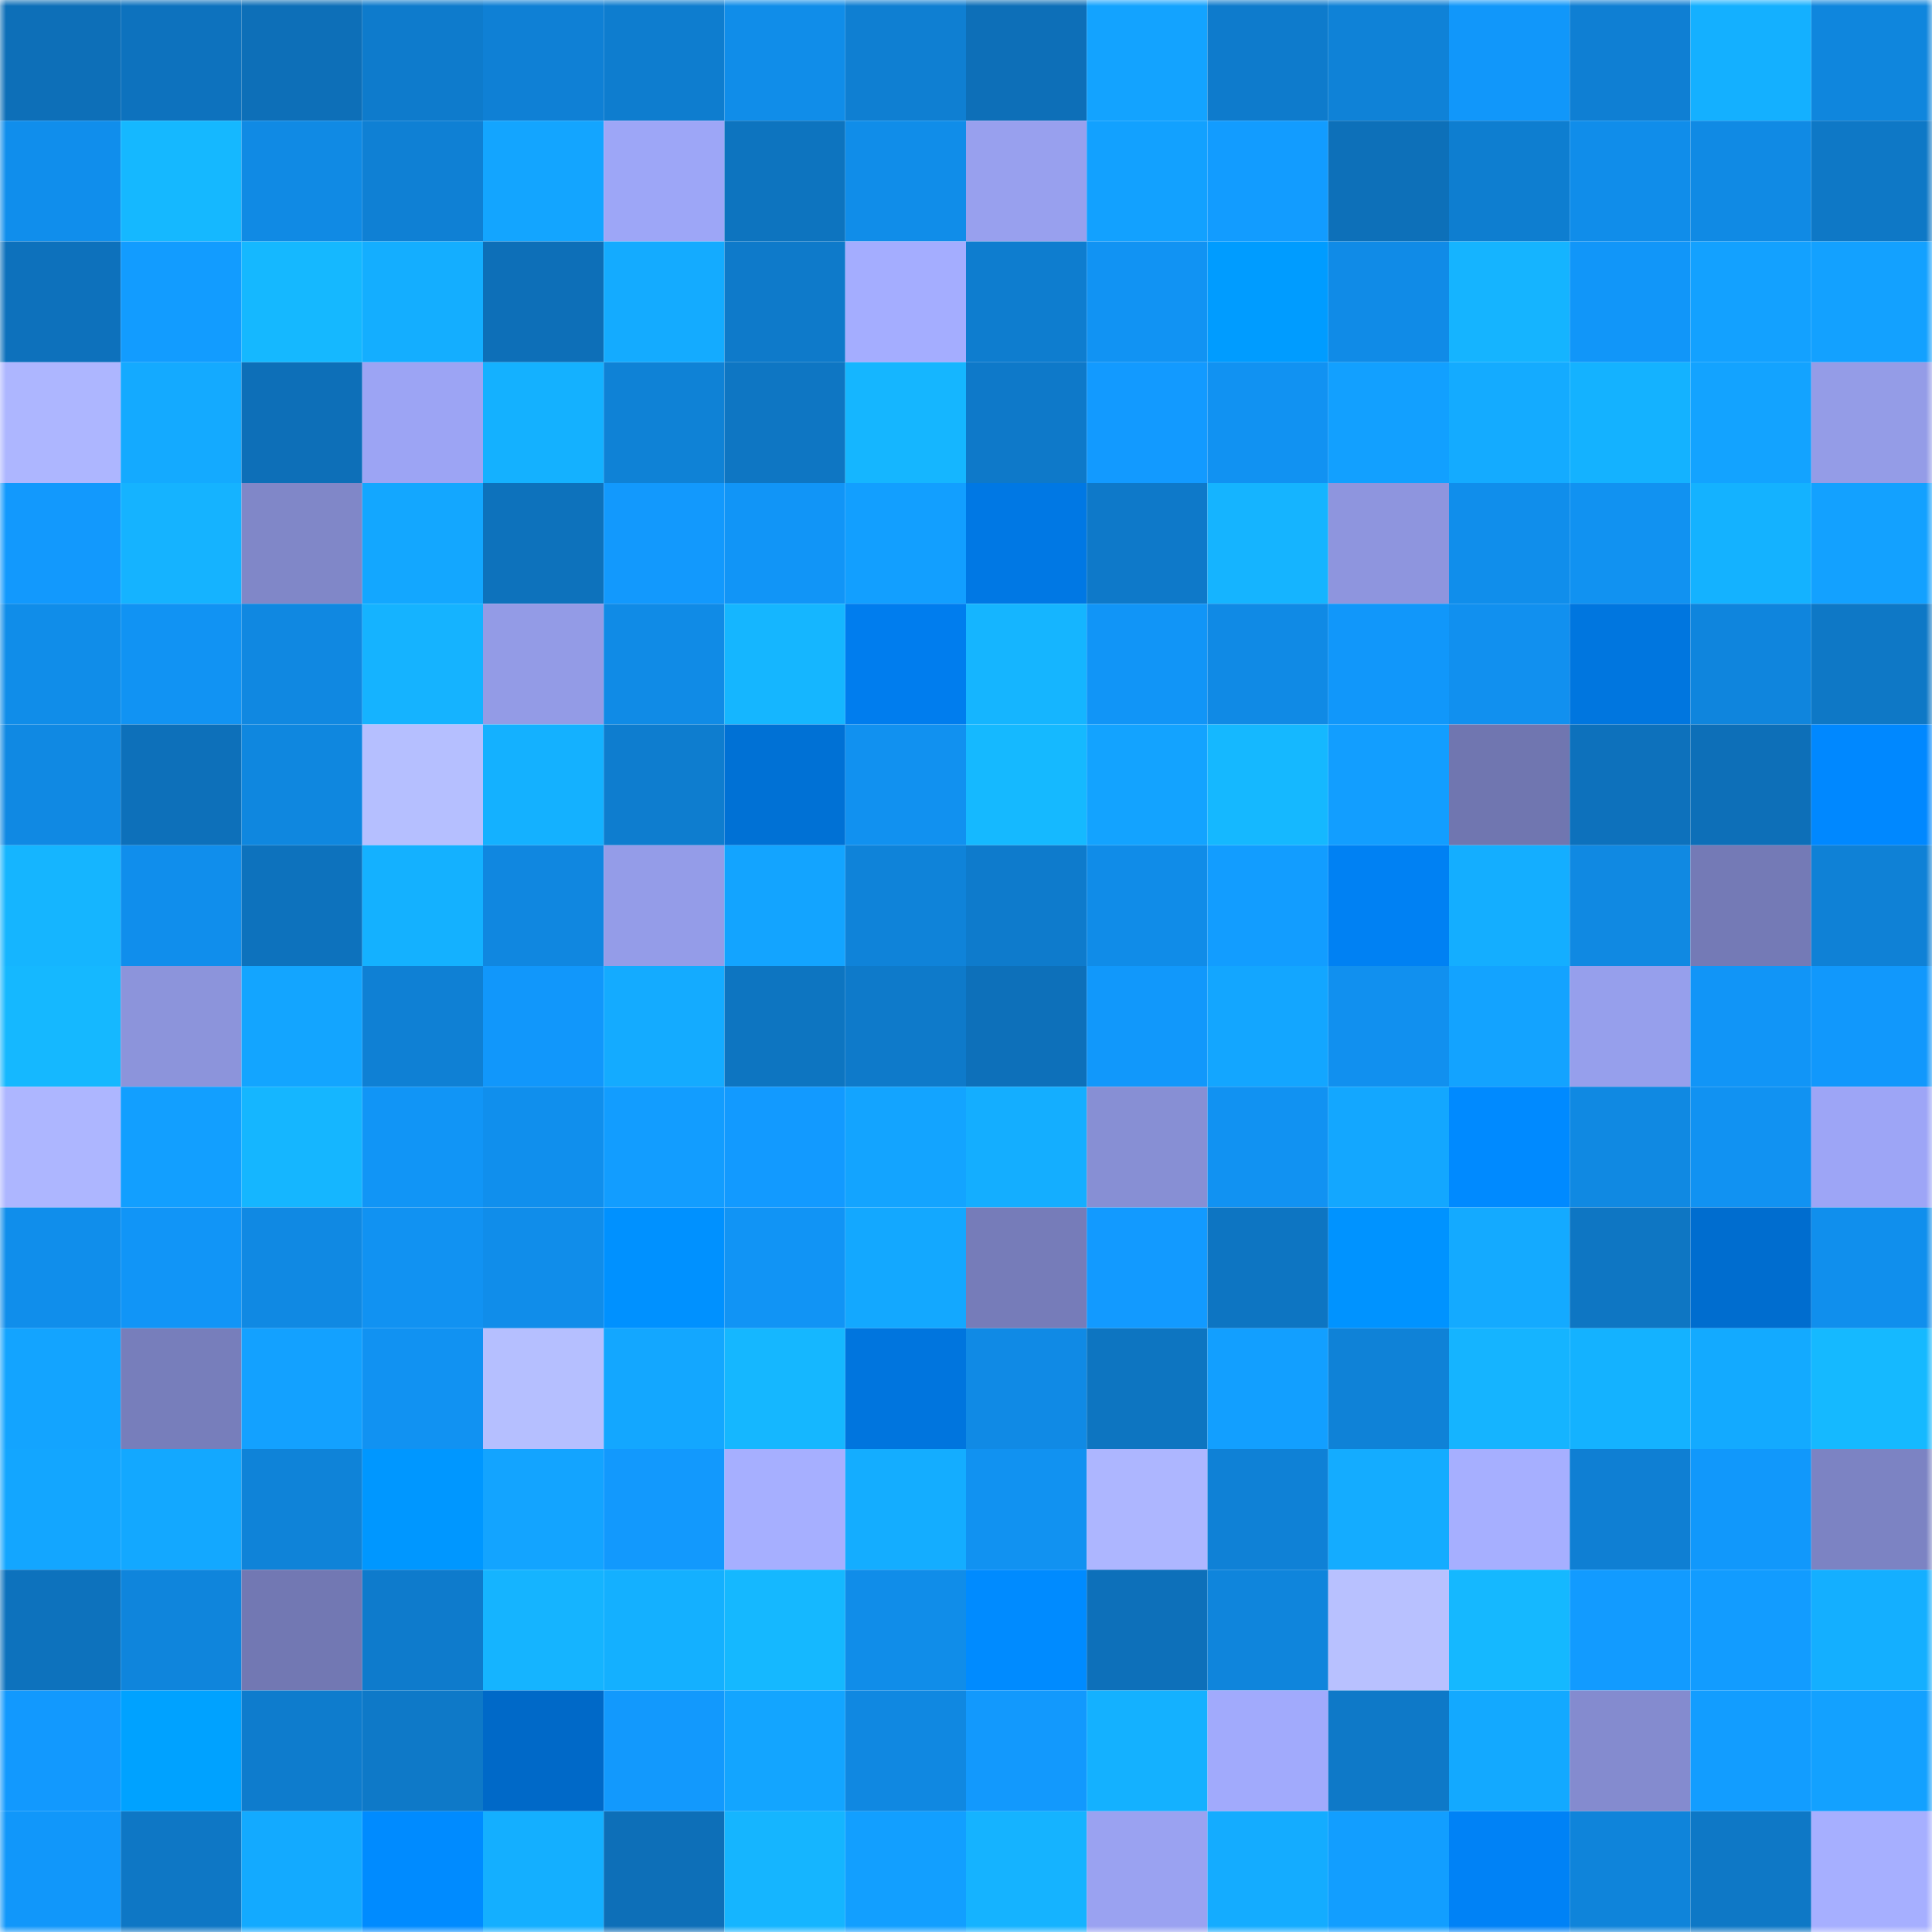 <svg viewBox="0 0 160 160" fill="none" role="img" xmlns="http://www.w3.org/2000/svg" width="240" height="240" name="ens%2Coxioxi.eth"><mask id="630056979" mask-type="alpha" maskUnits="userSpaceOnUse" x="0" y="0" width="160" height="160"><rect width="160" height="160" fill="#FFFFFF"></rect></mask><g mask="url(#630056979)"><rect x="0" y="0" width="10" height="10" fill="#0d6fb8"></rect><rect x="10" y="0" width="10" height="10" fill="#0d72be"></rect><rect x="20" y="0" width="10" height="10" fill="#0d6fb8"></rect><rect x="30" y="0" width="10" height="10" fill="#0e7bcc"></rect><rect x="40" y="0" width="10" height="10" fill="#0f80d5"></rect><rect x="50" y="0" width="10" height="10" fill="#0e7dcf"></rect><rect x="60" y="0" width="10" height="10" fill="#108de9"></rect><rect x="70" y="0" width="10" height="10" fill="#0f7fd2"></rect><rect x="80" y="0" width="10" height="10" fill="#0d6fb8"></rect><rect x="90" y="0" width="10" height="10" fill="#13a3ff"></rect><rect x="100" y="0" width="10" height="10" fill="#0e7bcc"></rect><rect x="110" y="0" width="10" height="10" fill="#0f82d7"></rect><rect x="120" y="0" width="10" height="10" fill="#1197fa"></rect><rect x="130" y="0" width="10" height="10" fill="#0f7fd3"></rect><rect x="140" y="0" width="10" height="10" fill="#14b0ff"></rect><rect x="150" y="0" width="10" height="10" fill="#0f86dd"></rect><rect x="0" y="10" width="10" height="10" fill="#108eec"></rect><rect x="10" y="10" width="10" height="10" fill="#15b8ff"></rect><rect x="20" y="10" width="10" height="10" fill="#108ae4"></rect><rect x="30" y="10" width="10" height="10" fill="#0f80d4"></rect><rect x="40" y="10" width="10" height="10" fill="#13a5ff"></rect><rect x="50" y="10" width="10" height="10" fill="#9da6f7"></rect><rect x="60" y="10" width="10" height="10" fill="#0d74bf"></rect><rect x="70" y="10" width="10" height="10" fill="#108de9"></rect><rect x="80" y="10" width="10" height="10" fill="#98a0ee"></rect><rect x="90" y="10" width="10" height="10" fill="#12a1ff"></rect><rect x="100" y="10" width="10" height="10" fill="#129cff"></rect><rect x="110" y="10" width="10" height="10" fill="#0d70b9"></rect><rect x="120" y="10" width="10" height="10" fill="#0e7ed0"></rect><rect x="130" y="10" width="10" height="10" fill="#108dea"></rect><rect x="140" y="10" width="10" height="10" fill="#108ae4"></rect><rect x="150" y="10" width="10" height="10" fill="#0e78c6"></rect><rect x="0" y="20" width="10" height="10" fill="#0d71bc"></rect><rect x="10" y="20" width="10" height="10" fill="#129cff"></rect><rect x="20" y="20" width="10" height="10" fill="#15b8ff"></rect><rect x="30" y="20" width="10" height="10" fill="#14aeff"></rect><rect x="40" y="20" width="10" height="10" fill="#0d6fb8"></rect><rect x="50" y="20" width="10" height="10" fill="#14abff"></rect><rect x="60" y="20" width="10" height="10" fill="#0e7aca"></rect><rect x="70" y="20" width="10" height="10" fill="#a4adff"></rect><rect x="80" y="20" width="10" height="10" fill="#0e7dcf"></rect><rect x="90" y="20" width="10" height="10" fill="#1193f3"></rect><rect x="100" y="20" width="10" height="10" fill="#009cff"></rect><rect x="110" y="20" width="10" height="10" fill="#108be7"></rect><rect x="120" y="20" width="10" height="10" fill="#15b4ff"></rect><rect x="130" y="20" width="10" height="10" fill="#1196f9"></rect><rect x="140" y="20" width="10" height="10" fill="#13a1ff"></rect><rect x="150" y="20" width="10" height="10" fill="#13a1ff"></rect><rect x="0" y="30" width="10" height="10" fill="#adb6ff"></rect><rect x="10" y="30" width="10" height="10" fill="#14aaff"></rect><rect x="20" y="30" width="10" height="10" fill="#0d6fb8"></rect><rect x="30" y="30" width="10" height="10" fill="#9ca4f4"></rect><rect x="40" y="30" width="10" height="10" fill="#14b1ff"></rect><rect x="50" y="30" width="10" height="10" fill="#0f82d6"></rect><rect x="60" y="30" width="10" height="10" fill="#0e76c3"></rect><rect x="70" y="30" width="10" height="10" fill="#15b6ff"></rect><rect x="80" y="30" width="10" height="10" fill="#0e79c9"></rect><rect x="90" y="30" width="10" height="10" fill="#129aff"></rect><rect x="100" y="30" width="10" height="10" fill="#1192f2"></rect><rect x="110" y="30" width="10" height="10" fill="#12a0ff"></rect><rect x="120" y="30" width="10" height="10" fill="#14abff"></rect><rect x="130" y="30" width="10" height="10" fill="#14b2ff"></rect><rect x="140" y="30" width="10" height="10" fill="#13a3ff"></rect><rect x="150" y="30" width="10" height="10" fill="#949ce7"></rect><rect x="0" y="40" width="10" height="10" fill="#1299fd"></rect><rect x="10" y="40" width="10" height="10" fill="#15b3ff"></rect><rect x="20" y="40" width="10" height="10" fill="#8087c8"></rect><rect x="30" y="40" width="10" height="10" fill="#13a7ff"></rect><rect x="40" y="40" width="10" height="10" fill="#0d72bc"></rect><rect x="50" y="40" width="10" height="10" fill="#1299fd"></rect><rect x="60" y="40" width="10" height="10" fill="#1195f7"></rect><rect x="70" y="40" width="10" height="10" fill="#129fff"></rect><rect x="80" y="40" width="10" height="10" fill="#0078e4"></rect><rect x="90" y="40" width="10" height="10" fill="#0e79c9"></rect><rect x="100" y="40" width="10" height="10" fill="#15b4ff"></rect><rect x="110" y="40" width="10" height="10" fill="#8e95de"></rect><rect x="120" y="40" width="10" height="10" fill="#108eeb"></rect><rect x="130" y="40" width="10" height="10" fill="#1192f1"></rect><rect x="140" y="40" width="10" height="10" fill="#14b2ff"></rect><rect x="150" y="40" width="10" height="10" fill="#13a1ff"></rect><rect x="0" y="50" width="10" height="10" fill="#108de9"></rect><rect x="10" y="50" width="10" height="10" fill="#1193f3"></rect><rect x="20" y="50" width="10" height="10" fill="#1088e1"></rect><rect x="30" y="50" width="10" height="10" fill="#15b3ff"></rect><rect x="40" y="50" width="10" height="10" fill="#939be6"></rect><rect x="50" y="50" width="10" height="10" fill="#108be6"></rect><rect x="60" y="50" width="10" height="10" fill="#15b6ff"></rect><rect x="70" y="50" width="10" height="10" fill="#007dee"></rect><rect x="80" y="50" width="10" height="10" fill="#15b5ff"></rect><rect x="90" y="50" width="10" height="10" fill="#1195f7"></rect><rect x="100" y="50" width="10" height="10" fill="#108ae5"></rect><rect x="110" y="50" width="10" height="10" fill="#1197fa"></rect><rect x="120" y="50" width="10" height="10" fill="#1190ef"></rect><rect x="130" y="50" width="10" height="10" fill="#0076df"></rect><rect x="140" y="50" width="10" height="10" fill="#0f85dd"></rect><rect x="150" y="50" width="10" height="10" fill="#0e78c6"></rect><rect x="0" y="60" width="10" height="10" fill="#1089e3"></rect><rect x="10" y="60" width="10" height="10" fill="#0d70ba"></rect><rect x="20" y="60" width="10" height="10" fill="#0f87df"></rect><rect x="30" y="60" width="10" height="10" fill="#b5bfff"></rect><rect x="40" y="60" width="10" height="10" fill="#14b1ff"></rect><rect x="50" y="60" width="10" height="10" fill="#0e7dcf"></rect><rect x="60" y="60" width="10" height="10" fill="#0071d5"></rect><rect x="70" y="60" width="10" height="10" fill="#1191f0"></rect><rect x="80" y="60" width="10" height="10" fill="#15b9ff"></rect><rect x="90" y="60" width="10" height="10" fill="#13a3ff"></rect><rect x="100" y="60" width="10" height="10" fill="#15b8ff"></rect><rect x="110" y="60" width="10" height="10" fill="#129eff"></rect><rect x="120" y="60" width="10" height="10" fill="#7076b0"></rect><rect x="130" y="60" width="10" height="10" fill="#0d71bc"></rect><rect x="140" y="60" width="10" height="10" fill="#0d6fb8"></rect><rect x="150" y="60" width="10" height="10" fill="#0088ff"></rect><rect x="0" y="70" width="10" height="10" fill="#15b5ff"></rect><rect x="10" y="70" width="10" height="10" fill="#108eec"></rect><rect x="20" y="70" width="10" height="10" fill="#0d72bd"></rect><rect x="30" y="70" width="10" height="10" fill="#14b1ff"></rect><rect x="40" y="70" width="10" height="10" fill="#1087e0"></rect><rect x="50" y="70" width="10" height="10" fill="#949ce8"></rect><rect x="60" y="70" width="10" height="10" fill="#13a4ff"></rect><rect x="70" y="70" width="10" height="10" fill="#0f83d9"></rect><rect x="80" y="70" width="10" height="10" fill="#0e7bcc"></rect><rect x="90" y="70" width="10" height="10" fill="#108ce8"></rect><rect x="100" y="70" width="10" height="10" fill="#129dff"></rect><rect x="110" y="70" width="10" height="10" fill="#0081f3"></rect><rect x="120" y="70" width="10" height="10" fill="#14aeff"></rect><rect x="130" y="70" width="10" height="10" fill="#1089e2"></rect><rect x="140" y="70" width="10" height="10" fill="#747ab6"></rect><rect x="150" y="70" width="10" height="10" fill="#0f81d6"></rect><rect x="0" y="80" width="10" height="10" fill="#15b8ff"></rect><rect x="10" y="80" width="10" height="10" fill="#8c94db"></rect><rect x="20" y="80" width="10" height="10" fill="#13a5ff"></rect><rect x="30" y="80" width="10" height="10" fill="#0f80d4"></rect><rect x="40" y="80" width="10" height="10" fill="#1197fb"></rect><rect x="50" y="80" width="10" height="10" fill="#14abff"></rect><rect x="60" y="80" width="10" height="10" fill="#0d75c1"></rect><rect x="70" y="80" width="10" height="10" fill="#0e7aca"></rect><rect x="80" y="80" width="10" height="10" fill="#0d70ba"></rect><rect x="90" y="80" width="10" height="10" fill="#1198fb"></rect><rect x="100" y="80" width="10" height="10" fill="#13a6ff"></rect><rect x="110" y="80" width="10" height="10" fill="#1190ef"></rect><rect x="120" y="80" width="10" height="10" fill="#13a3ff"></rect><rect x="130" y="80" width="10" height="10" fill="#969fec"></rect><rect x="140" y="80" width="10" height="10" fill="#1195f7"></rect><rect x="150" y="80" width="10" height="10" fill="#1198fc"></rect><rect x="0" y="90" width="10" height="10" fill="#adb6ff"></rect><rect x="10" y="90" width="10" height="10" fill="#129fff"></rect><rect x="20" y="90" width="10" height="10" fill="#15b6ff"></rect><rect x="30" y="90" width="10" height="10" fill="#1195f6"></rect><rect x="40" y="90" width="10" height="10" fill="#108fed"></rect><rect x="50" y="90" width="10" height="10" fill="#129dff"></rect><rect x="60" y="90" width="10" height="10" fill="#129aff"></rect><rect x="70" y="90" width="10" height="10" fill="#13a4ff"></rect><rect x="80" y="90" width="10" height="10" fill="#14aeff"></rect><rect x="90" y="90" width="10" height="10" fill="#878fd4"></rect><rect x="100" y="90" width="10" height="10" fill="#1192f2"></rect><rect x="110" y="90" width="10" height="10" fill="#13a7ff"></rect><rect x="120" y="90" width="10" height="10" fill="#008aff"></rect><rect x="130" y="90" width="10" height="10" fill="#1089e2"></rect><rect x="140" y="90" width="10" height="10" fill="#1192f2"></rect><rect x="150" y="90" width="10" height="10" fill="#9da5f6"></rect><rect x="0" y="100" width="10" height="10" fill="#108eeb"></rect><rect x="10" y="100" width="10" height="10" fill="#1195f7"></rect><rect x="20" y="100" width="10" height="10" fill="#1089e3"></rect><rect x="30" y="100" width="10" height="10" fill="#1192f2"></rect><rect x="40" y="100" width="10" height="10" fill="#108dea"></rect><rect x="50" y="100" width="10" height="10" fill="#0091ff"></rect><rect x="60" y="100" width="10" height="10" fill="#1194f5"></rect><rect x="70" y="100" width="10" height="10" fill="#13a8ff"></rect><rect x="80" y="100" width="10" height="10" fill="#767cb9"></rect><rect x="90" y="100" width="10" height="10" fill="#129aff"></rect><rect x="100" y="100" width="10" height="10" fill="#0d75c2"></rect><rect x="110" y="100" width="10" height="10" fill="#0093ff"></rect><rect x="120" y="100" width="10" height="10" fill="#14aaff"></rect><rect x="130" y="100" width="10" height="10" fill="#0e76c3"></rect><rect x="140" y="100" width="10" height="10" fill="#006dcf"></rect><rect x="150" y="100" width="10" height="10" fill="#108fed"></rect><rect x="0" y="110" width="10" height="10" fill="#13a4ff"></rect><rect x="10" y="110" width="10" height="10" fill="#777ebb"></rect><rect x="20" y="110" width="10" height="10" fill="#13a1ff"></rect><rect x="30" y="110" width="10" height="10" fill="#1192f2"></rect><rect x="40" y="110" width="10" height="10" fill="#b5bfff"></rect><rect x="50" y="110" width="10" height="10" fill="#13a7ff"></rect><rect x="60" y="110" width="10" height="10" fill="#15b7ff"></rect><rect x="70" y="110" width="10" height="10" fill="#0075de"></rect><rect x="80" y="110" width="10" height="10" fill="#108ae5"></rect><rect x="90" y="110" width="10" height="10" fill="#0d75c1"></rect><rect x="100" y="110" width="10" height="10" fill="#129fff"></rect><rect x="110" y="110" width="10" height="10" fill="#0f82d7"></rect><rect x="120" y="110" width="10" height="10" fill="#15b4ff"></rect><rect x="130" y="110" width="10" height="10" fill="#14b2ff"></rect><rect x="140" y="110" width="10" height="10" fill="#13aaff"></rect><rect x="150" y="110" width="10" height="10" fill="#15b9ff"></rect><rect x="0" y="120" width="10" height="10" fill="#13a6ff"></rect><rect x="10" y="120" width="10" height="10" fill="#13a8ff"></rect><rect x="20" y="120" width="10" height="10" fill="#0f83d8"></rect><rect x="30" y="120" width="10" height="10" fill="#0097ff"></rect><rect x="40" y="120" width="10" height="10" fill="#13a4ff"></rect><rect x="50" y="120" width="10" height="10" fill="#1299fd"></rect><rect x="60" y="120" width="10" height="10" fill="#a6afff"></rect><rect x="70" y="120" width="10" height="10" fill="#14adff"></rect><rect x="80" y="120" width="10" height="10" fill="#1192f1"></rect><rect x="90" y="120" width="10" height="10" fill="#adb6ff"></rect><rect x="100" y="120" width="10" height="10" fill="#0f81d6"></rect><rect x="110" y="120" width="10" height="10" fill="#14acff"></rect><rect x="120" y="120" width="10" height="10" fill="#a6afff"></rect><rect x="130" y="120" width="10" height="10" fill="#0f7fd3"></rect><rect x="140" y="120" width="10" height="10" fill="#1198fb"></rect><rect x="150" y="120" width="10" height="10" fill="#7c83c3"></rect><rect x="0" y="130" width="10" height="10" fill="#0d72bd"></rect><rect x="10" y="130" width="10" height="10" fill="#0f85dc"></rect><rect x="20" y="130" width="10" height="10" fill="#7278b3"></rect><rect x="30" y="130" width="10" height="10" fill="#0e7bcc"></rect><rect x="40" y="130" width="10" height="10" fill="#15b4ff"></rect><rect x="50" y="130" width="10" height="10" fill="#14b0ff"></rect><rect x="60" y="130" width="10" height="10" fill="#15b8ff"></rect><rect x="70" y="130" width="10" height="10" fill="#108de9"></rect><rect x="80" y="130" width="10" height="10" fill="#008bff"></rect><rect x="90" y="130" width="10" height="10" fill="#0d70ba"></rect><rect x="100" y="130" width="10" height="10" fill="#0f85dc"></rect><rect x="110" y="130" width="10" height="10" fill="#b8c1ff"></rect><rect x="120" y="130" width="10" height="10" fill="#15b8ff"></rect><rect x="130" y="130" width="10" height="10" fill="#129bff"></rect><rect x="140" y="130" width="10" height="10" fill="#129cff"></rect><rect x="150" y="130" width="10" height="10" fill="#14afff"></rect><rect x="0" y="140" width="10" height="10" fill="#1299fe"></rect><rect x="10" y="140" width="10" height="10" fill="#00a2ff"></rect><rect x="20" y="140" width="10" height="10" fill="#0e7ccd"></rect><rect x="30" y="140" width="10" height="10" fill="#0e79c8"></rect><rect x="40" y="140" width="10" height="10" fill="#0069c8"></rect><rect x="50" y="140" width="10" height="10" fill="#1299fd"></rect><rect x="60" y="140" width="10" height="10" fill="#13a5ff"></rect><rect x="70" y="140" width="10" height="10" fill="#1088e1"></rect><rect x="80" y="140" width="10" height="10" fill="#1299fd"></rect><rect x="90" y="140" width="10" height="10" fill="#14b1ff"></rect><rect x="100" y="140" width="10" height="10" fill="#a1aafc"></rect><rect x="110" y="140" width="10" height="10" fill="#0e79c8"></rect><rect x="120" y="140" width="10" height="10" fill="#13a9ff"></rect><rect x="130" y="140" width="10" height="10" fill="#848bcf"></rect><rect x="140" y="140" width="10" height="10" fill="#129dff"></rect><rect x="150" y="140" width="10" height="10" fill="#13a1ff"></rect><rect x="0" y="150" width="10" height="10" fill="#1197fa"></rect><rect x="10" y="150" width="10" height="10" fill="#0e77c5"></rect><rect x="20" y="150" width="10" height="10" fill="#13aaff"></rect><rect x="30" y="150" width="10" height="10" fill="#008bff"></rect><rect x="40" y="150" width="10" height="10" fill="#14afff"></rect><rect x="50" y="150" width="10" height="10" fill="#0d6fb8"></rect><rect x="60" y="150" width="10" height="10" fill="#15b5ff"></rect><rect x="70" y="150" width="10" height="10" fill="#129fff"></rect><rect x="80" y="150" width="10" height="10" fill="#15b3ff"></rect><rect x="90" y="150" width="10" height="10" fill="#9aa2f1"></rect><rect x="100" y="150" width="10" height="10" fill="#14acff"></rect><rect x="110" y="150" width="10" height="10" fill="#129eff"></rect><rect x="120" y="150" width="10" height="10" fill="#0082f6"></rect><rect x="130" y="150" width="10" height="10" fill="#0f84da"></rect><rect x="140" y="150" width="10" height="10" fill="#0e78c6"></rect><rect x="150" y="150" width="10" height="10" fill="#a6afff"></rect></g></svg>